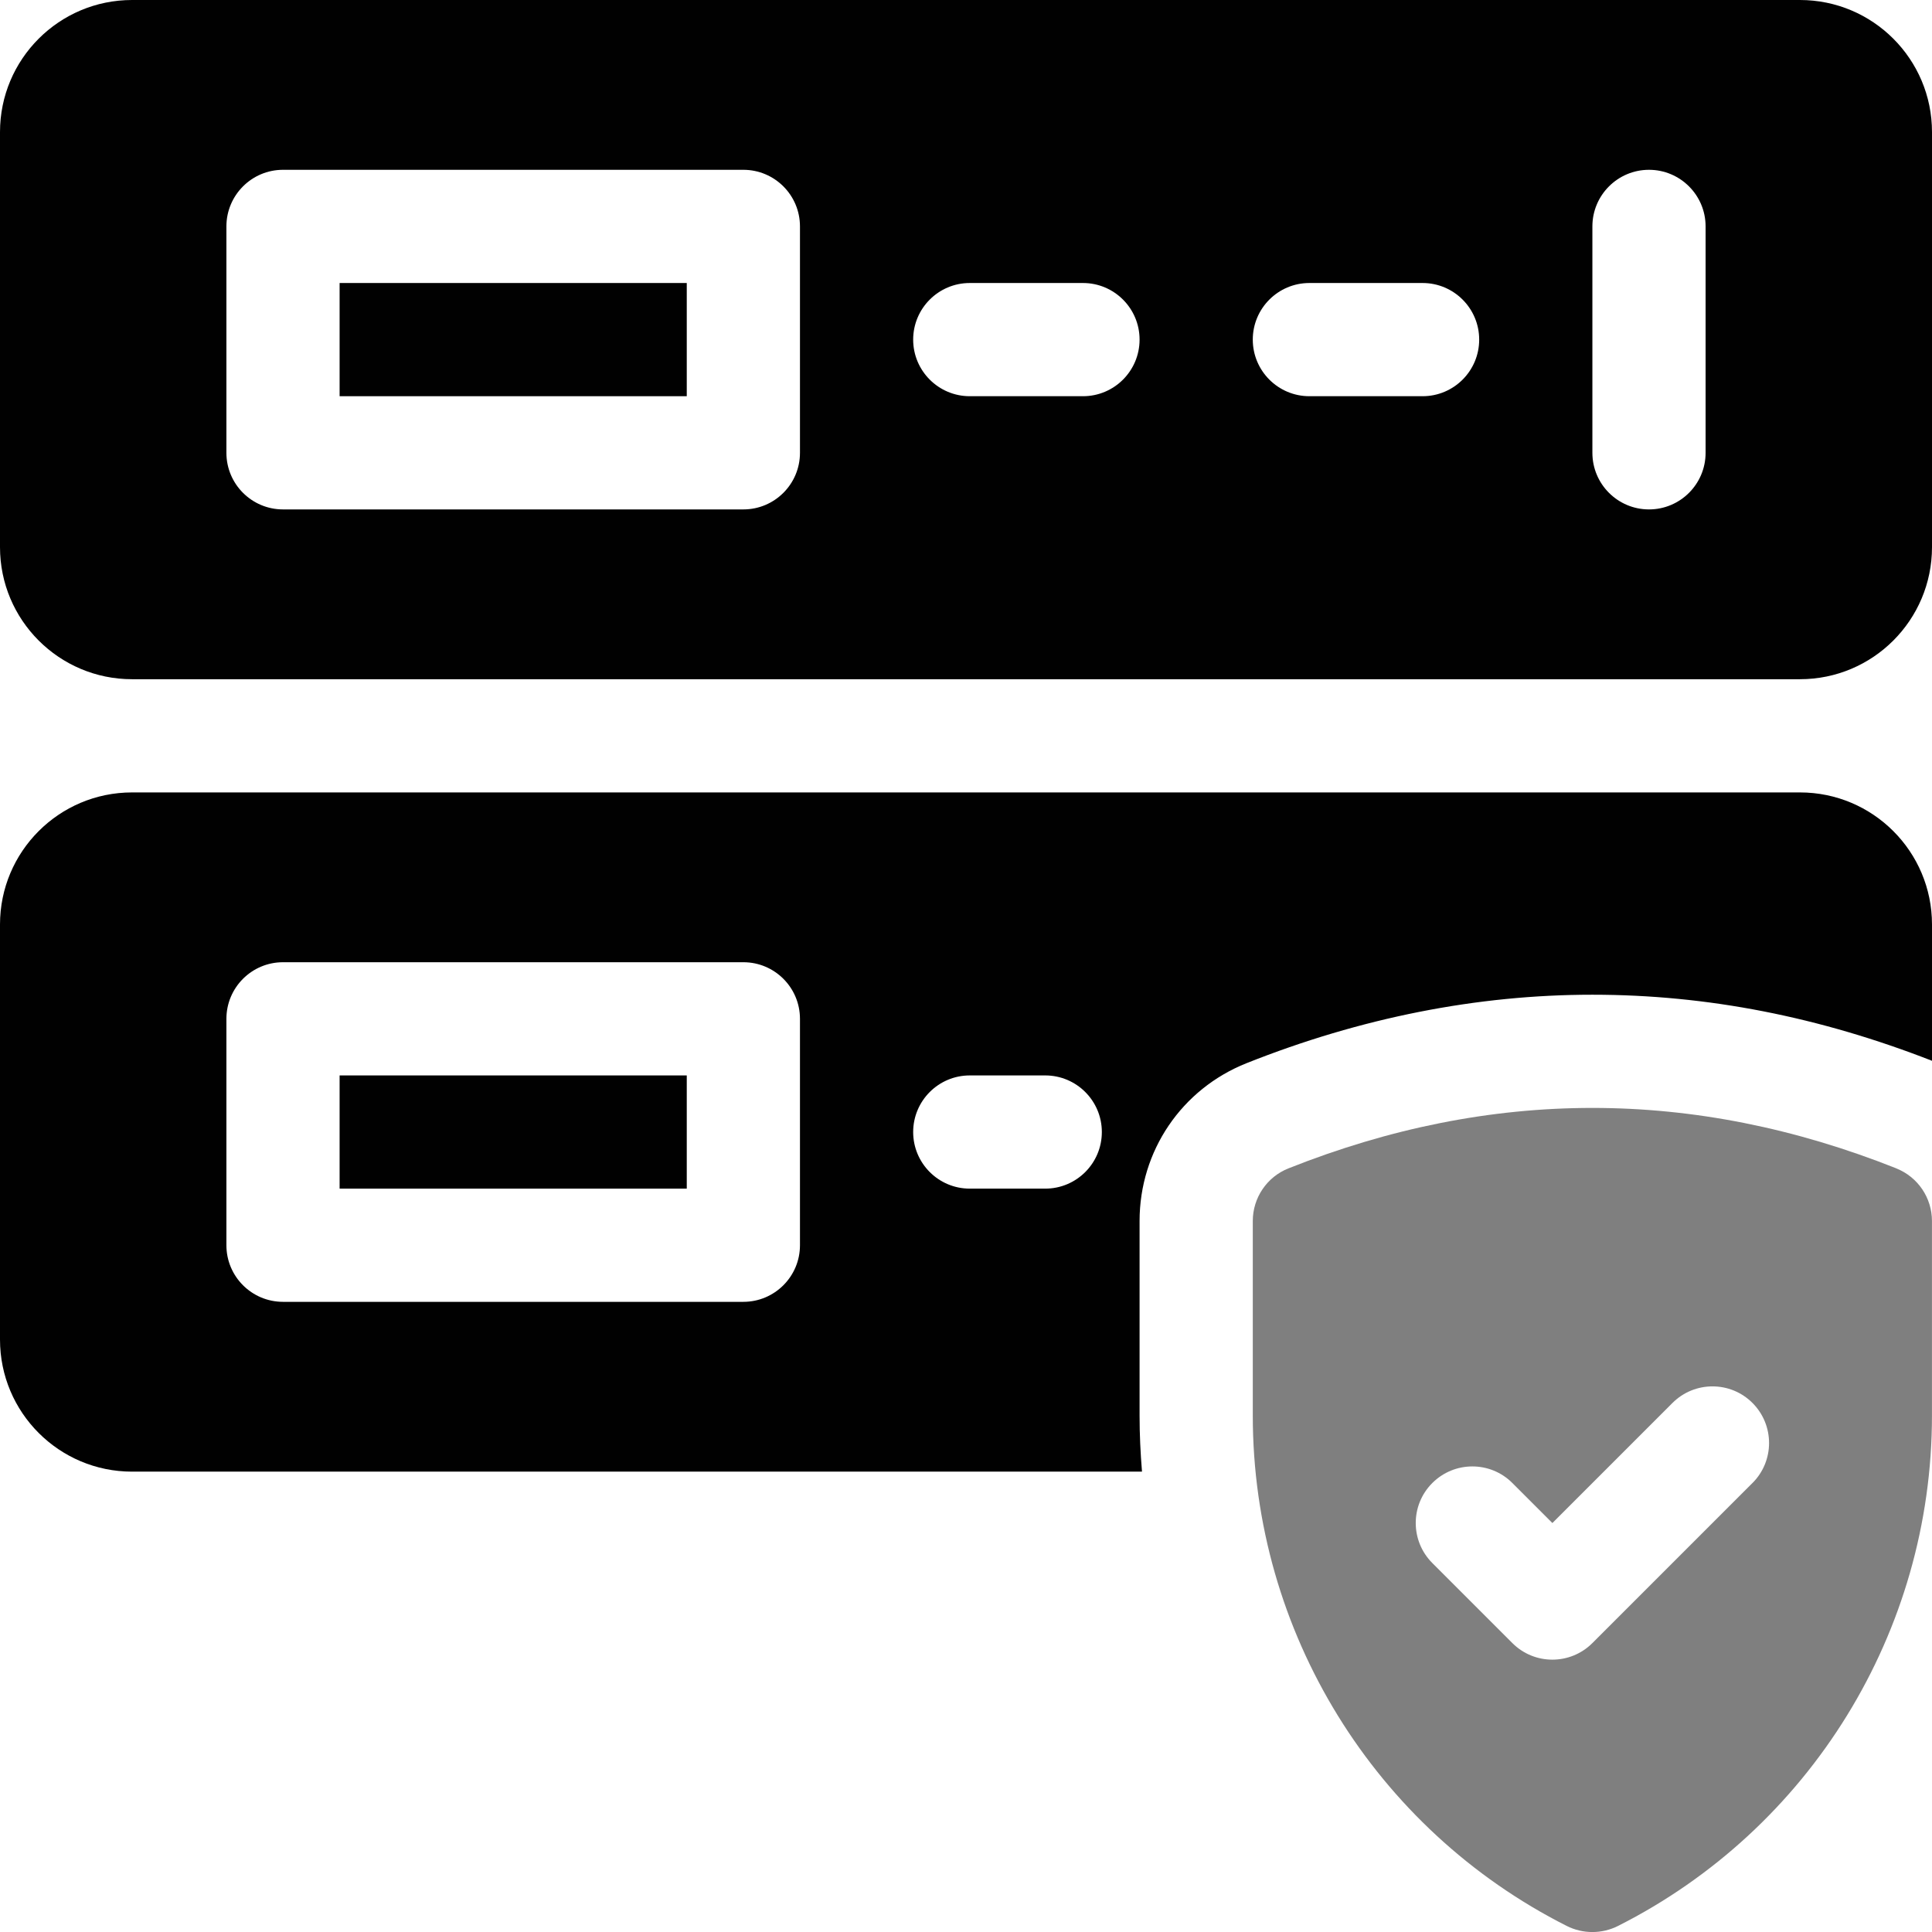 <?xml version="1.0" encoding="UTF-8"?>
<svg id="Layer_1" data-name="Layer 1" xmlns="http://www.w3.org/2000/svg" viewBox="0 0 512 512">
  <defs>
    <style>
      .cls-1, .cls-2 {
        fill: #010101;
      }

      .cls-2 {
        opacity: .5;
      }
    </style>
  </defs>
  <g id="server">
    <g>
      <path class="cls-1" d="M477,0H35C15.67,0,0,15.67,0,35v110c0,19.33,15.67,35,35,35h442c19.33,0,35-15.67,35-35V35c0-19.33-15.67-35-35-35ZM212,120c0,8.28-6.72,15-15,15h-122c-8.28,0-15-6.72-15-15v-60c0-8.28,6.72-15,15-15h122c8.28,0,15,6.72,15,15v60ZM287,105h-30c-8.28,0-15-6.72-15-15s6.72-15,15-15h30c8.28,0,15,6.72,15,15s-6.72,15-15,15ZM377,105h-30c-8.28,0-15-6.72-15-15s6.72-15,15-15h30c8.28,0,15,6.72,15,15s-6.72,15-15,15ZM452,120c0,8.28-6.72,15-15,15s-15-6.72-15-15v-60c0-8.28,6.72-15,15-15s15,6.72,15,15v60Z"/>
      <path class="cls-1" d="M90,75h92v30h-92v-30Z"/>
      <path class="cls-1" d="M90,285h92v30h-92v-30Z"/>
      <path class="cls-2" d="M502.55,309.63c-53.7-21.36-107.4-21.36-161.1,0-5.71,2.27-9.45,7.8-9.45,13.95v51.55c0,57.37,32.36,109.58,83.19,135.26,4.28,2.16,9.33,2.16,13.61,0,50.83-25.67,83.19-77.89,83.19-135.26v-51.55c0-6.14-3.74-11.67-9.45-13.94h0ZM464.43,393l-42.43,42.43c-5.86,5.86-15.36,5.86-21.21,0l-21.21-21.21c-5.86-5.86-5.86-15.36,0-21.21s15.36-5.86,21.21,0l10.61,10.61,31.82-31.82c5.86-5.86,15.36-5.86,21.21,0s5.86,15.35,0,21.21h0Z"/>
      <path class="cls-1" d="M477,210H35c-19.33,0-35,15.67-35,35v110c0,19.33,15.67,35,35,35h267.64c-.41-4.94-.64-9.9-.64-14.88v-51.55c0-18.55,11.13-34.96,28.36-41.82,30.27-12.04,61.1-18.14,91.64-18.14s60.26,5.9,90,17.51v-36.12c0-19.33-15.67-35-35-35ZM212,330c0,8.28-6.72,15-15,15h-122c-8.28,0-15-6.72-15-15v-60c0-8.28,6.72-15,15-15h122c8.28,0,15,6.72,15,15v60ZM277,315h-20c-8.28,0-15-6.72-15-15s6.72-15,15-15h20c8.28,0,15,6.72,15,15s-6.72,15-15,15Z"/>
    </g>
  </g>
</svg>